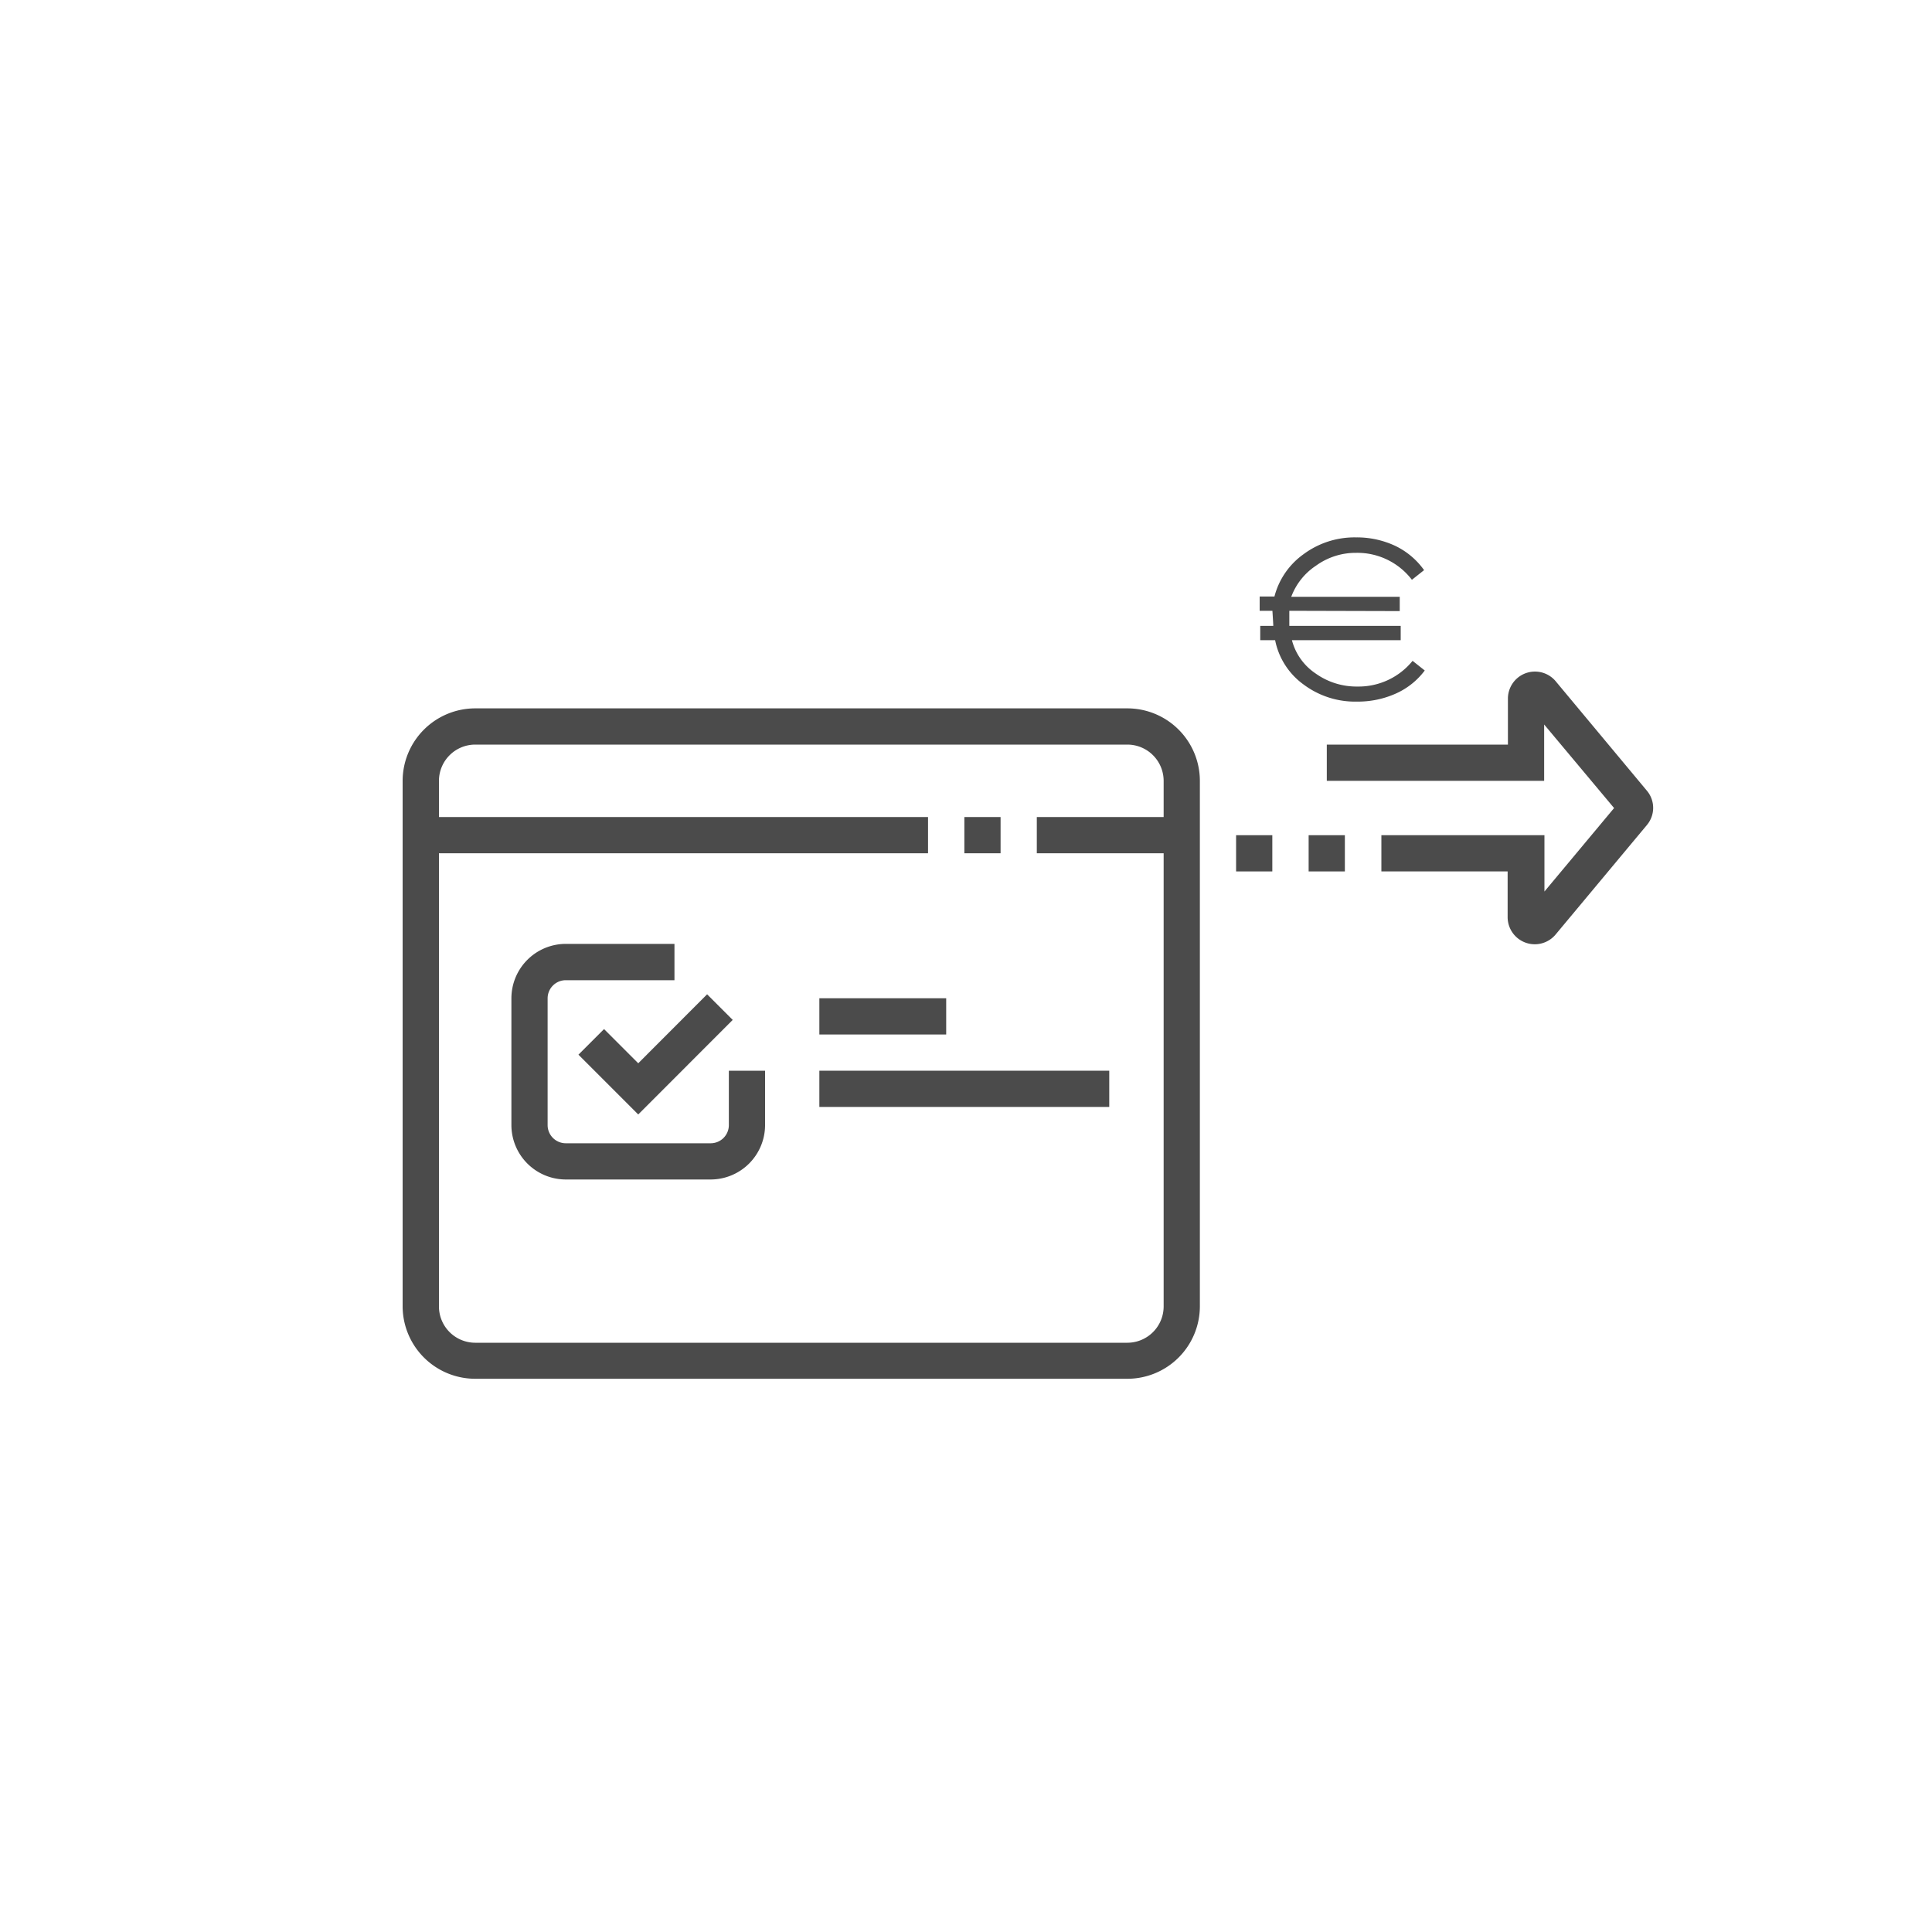 <svg id="Ebene_1" data-name="Ebene 1" xmlns="http://www.w3.org/2000/svg" viewBox="0 0 200 200" width="40" height="40"><defs><style>.cls-1{fill:#4b4b4b;}</style></defs><path class="cls-1" d="M137.35,80.83V77.08H156.1V72.39a2.8,2.8,0,0,1,5-1.8l9.4,11.28a2.76,2.76,0,0,1,0,3.52L161.07,96.7a2.81,2.81,0,0,1-5-1.8V90.21H143V86.46h16.88v5.83l7.21-8.64L159.85,75v5.83Z"/><path class="cls-1" d="M116.71,142.73H49.19a7.52,7.52,0,0,1-7.51-7.5V80.83a7.52,7.52,0,0,1,7.51-7.5h67.52a7.51,7.51,0,0,1,7.5,7.5v54.4A7.51,7.51,0,0,1,116.71,142.73ZM49.19,77.08a3.76,3.76,0,0,0-3.75,3.75v54.4A3.76,3.76,0,0,0,49.19,139h67.52a3.76,3.76,0,0,0,3.75-3.75V80.83a3.76,3.76,0,0,0-3.75-3.75Z"/><rect class="cls-1" x="107.33" y="84.58" width="15" height="3.75"/><rect class="cls-1" x="99.83" y="84.58" width="3.75" height="3.75"/><rect class="cls-1" x="43.56" y="84.58" width="52.51" height="3.75"/><polygon class="cls-1" points="131.71 86.46 127.96 86.46 127.96 90.21 131.71 90.21 131.71 86.46 131.71 86.46"/><polygon class="cls-1" points="139.22 86.46 135.47 86.46 135.47 90.21 139.22 90.21 139.22 86.46 139.22 86.46"/><polygon class="cls-1" points="66.07 115.37 59.88 109.18 62.53 106.53 66.07 110.07 73.2 102.93 75.85 105.58 66.07 115.37"/><path class="cls-1" d="M73.57,122.1h-15a5.64,5.64,0,0,1-5.63-5.63V103.34a5.64,5.64,0,0,1,5.63-5.63H69.82v3.76H58.57a1.88,1.88,0,0,0-1.88,1.87v13.13a1.88,1.88,0,0,0,1.88,1.88h15a1.88,1.88,0,0,0,1.88-1.88v-5.63H79.2v5.63A5.64,5.64,0,0,1,73.57,122.1Z"/><rect class="cls-1" x="84.82" y="103.34" width="13.13" height="3.75"/><rect class="cls-1" x="84.82" y="110.84" width="30.01" height="3.75"/><path class="cls-1" d="M133.47,63.23c0,.11,0,.63,0,1.56H145v1.48H133.74a5.94,5.94,0,0,0,2.44,3.44,7.29,7.29,0,0,0,4.36,1.36,7.19,7.19,0,0,0,5.69-2.66l1.26,1a7.61,7.61,0,0,1-3,2.39,9.6,9.6,0,0,1-4,.83,8.91,8.91,0,0,1-5.53-1.76A7.45,7.45,0,0,1,132,66.27h-1.54V64.79h1.35q0-.14-.09-1.56h-1.32V61.75h1.53a7.77,7.77,0,0,1,3-4.37,8.87,8.87,0,0,1,5.44-1.75,9.38,9.38,0,0,1,4.05.87,7.8,7.8,0,0,1,3,2.52l-1.26,1a7.1,7.1,0,0,0-5.78-2.79,7,7,0,0,0-4.15,1.33,6.63,6.63,0,0,0-2.56,3.22H144.9v1.48Z"/></svg>